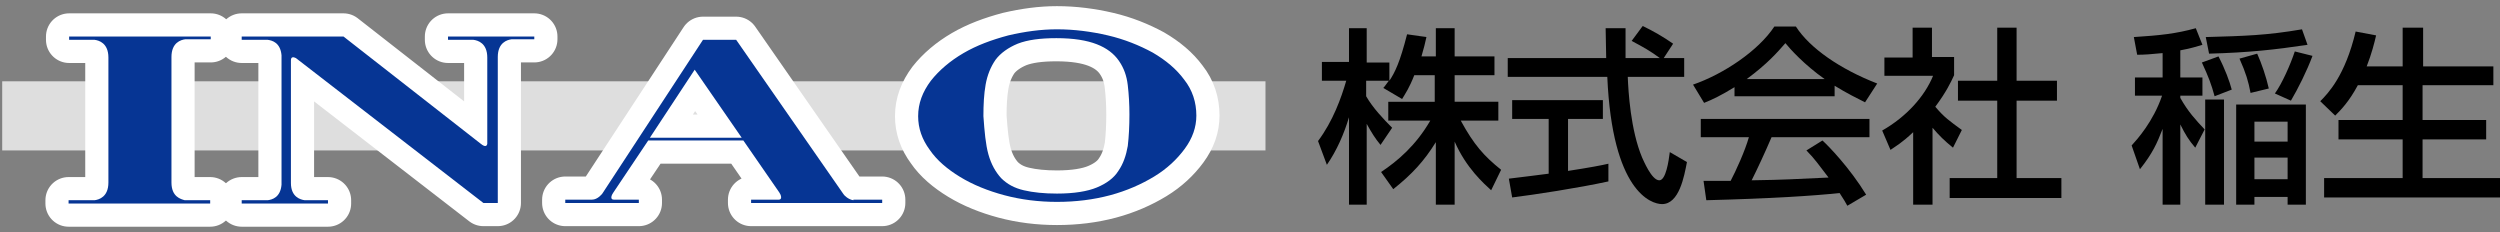 <?xml version="1.0" encoding="utf-8"?>
<!-- Generator: Adobe Illustrator 27.1.1, SVG Export Plug-In . SVG Version: 6.00 Build 0)  -->
<svg version="1.1" id="レイヤー_2" xmlns="http://www.w3.org/2000/svg" xmlns:xlink="http://www.w3.org/1999/xlink" x="0px"
	 y="0px" viewBox="0 0 452 42" style="enable-background:new 0 0 452 42;" xml:space="preserve">
<rect x="0" y="0" width="452" height="42" fill="#808080" stroke="none"/>
<style type="text/css">
	.st0{fill:#DEDEDE;}
	.st1{fill:none;stroke:#FFFFFF;stroke-width:8.375;stroke-linecap:round;stroke-linejoin:round;}
	.st2{fill:#063594;}
</style>
<g>
	<rect x="0.4" y="14.7" class="st0" width="228.4" height="12.5"/>
	<g>
		<g>
			<path class="st1" d="M168.3,14.6c1.5-1.9,3.5-3.6,5.9-5c2.4-1.4,5.1-2.4,8.1-3.2c3-0.7,5.9-1.1,8.8-1.1c3.1,0,6.2,0.4,9.2,1.1
				c3,0.7,5.7,1.8,8.1,3.1c2.4,1.4,4.3,3,5.7,4.9c1.5,1.9,2.2,4.1,2.2,6.5c0,2.1-0.7,4.1-2.1,6c-1.4,1.9-3.2,3.6-5.5,5
				c-2.3,1.4-5,2.6-8,3.4c-3,0.8-6.2,1.2-9.6,1.2c-3.3,0-6.5-0.4-9.5-1.2c-3-0.8-5.7-1.9-8-3.3c-2.3-1.4-4.2-3-5.5-4.9
				c-1.4-1.9-2.1-3.9-2.1-6.1C166,18.7,166.8,16.6,168.3,14.6z M178.7,27.9c0.5,1.8,1.3,3.2,2.3,4.3c1.1,1.1,2.4,1.8,4.1,2.2
				c1.7,0.4,3.7,0.6,6,0.6c3.1,0,5.5-0.4,7.2-1.1c1.7-0.7,3.1-1.7,3.9-3c0.9-1.3,1.4-2.8,1.7-4.5c0.2-1.7,0.3-3.6,0.3-5.7
				c0-1.8-0.1-3.6-0.3-5.3c-0.2-1.7-0.7-3.1-1.6-4.4c-0.9-1.3-2.2-2.3-4-3c-1.8-0.7-4.2-1.1-7.3-1.1c-2.9,0-5.2,0.3-7,1
				c-1.7,0.7-3.1,1.7-4,2.9c-0.9,1.3-1.5,2.8-1.8,4.5c-0.3,1.7-0.4,3.6-0.4,5.7C178,23.8,178.2,26.1,178.7,27.9z"/>
			<path class="st1" d="M31,10.3c0-2.6,1.7-3.1,2.5-3.2h4.6V6.6H12.5v0.6h4.6c0.8,0.1,2.5,0.6,2.5,3.2c0,0,0,0,0,0V33c0,0,0,0,0,0
				c0,2.6-1.7,3.1-2.5,3.2h-4.7v0.6h25.6v-0.6h-4.6C32.7,36,31,35.6,31,33c0,0,0,0,0,0L31,10.3C31,10.3,31,10.3,31,10.3z"/>
			<path class="st1" d="M96.6,6.6H81v0.6h4.6c0.8,0.1,2.5,0.6,2.5,3.2V26c-0.1,0.6-0.6,0.4-0.9,0.2l-0.4-0.3c0,0,0,0,0,0l0,0
				L62.1,6.6H43.7v0.6h4.7c0.8,0.1,2.3,0.5,2.5,2.8v23.4c-0.2,2.3-1.7,2.7-2.5,2.8h-4.7v0.6h15.6v-0.6h-4.2
				c-0.8-0.1-2.5-0.6-2.5-3.1V10.9c0-0.7,0.5-0.6,0.9-0.4l33.9,26.2H90V10.3h0c0-2.6,1.7-3.1,2.5-3.2h4.1V6.6z"/>
			<path class="st1" d="M154.3,36.2c-0.9-0.1-1.7-0.9-1.8-1.1L133.1,7.2h-6L108.9,35l0,0c0,0-0.8,1.1-1.9,1.1h-4.8v0.6h13.3v-0.6
				H111c-0.8,0-0.4-0.9-0.1-1.3l6.3-9.4h17.2l6.5,9.4c0.3,0.4,0.6,1.3-0.1,1.3h-5v0.6h23.7v-0.6H154.3z M117.5,24.9l8.1-12.3
				l8.5,12.3H117.5z"/>
		</g>
		<g>
			<path class="st2" d="M168.3,14.6c1.5-1.9,3.5-3.6,5.9-5c2.4-1.4,5.1-2.4,8.1-3.2c3-0.7,5.9-1.1,8.8-1.1c3.1,0,6.2,0.4,9.2,1.1
				c3,0.7,5.7,1.8,8.1,3.1c2.4,1.4,4.3,3,5.7,4.9c1.5,1.9,2.2,4.1,2.2,6.5c0,2.1-0.7,4.1-2.1,6c-1.4,1.9-3.2,3.6-5.5,5
				c-2.3,1.4-5,2.6-8,3.4c-3,0.8-6.2,1.2-9.6,1.2c-3.3,0-6.5-0.4-9.5-1.2c-3-0.8-5.7-1.9-8-3.3c-2.3-1.4-4.2-3-5.5-4.9
				c-1.4-1.9-2.1-3.9-2.1-6.1C166,18.7,166.8,16.6,168.3,14.6z M178.7,27.9c0.5,1.8,1.3,3.2,2.3,4.3c1.1,1.1,2.4,1.8,4.1,2.2
				c1.7,0.4,3.7,0.6,6,0.6c3.1,0,5.5-0.4,7.2-1.1c1.7-0.7,3.1-1.7,3.9-3c0.9-1.3,1.4-2.8,1.7-4.5c0.2-1.7,0.3-3.6,0.3-5.7
				c0-1.8-0.1-3.6-0.3-5.3c-0.2-1.7-0.7-3.1-1.6-4.4c-0.9-1.3-2.2-2.3-4-3c-1.8-0.7-4.2-1.1-7.3-1.1c-2.9,0-5.2,0.3-7,1
				c-1.7,0.7-3.1,1.7-4,2.9c-0.9,1.3-1.5,2.8-1.8,4.5c-0.3,1.7-0.4,3.6-0.4,5.7C178,23.8,178.2,26.1,178.7,27.9z"/>
			<path class="st2" d="M31,10.3c0-2.6,1.7-3.1,2.5-3.2h4.6V6.6H12.5v0.6h4.6c0.8,0.1,2.5,0.6,2.5,3.2c0,0,0,0,0,0V33c0,0,0,0,0,0
				c0,2.6-1.7,3.1-2.5,3.2h-4.7v0.6h25.6v-0.6h-4.6C32.7,36,31,35.6,31,33c0,0,0,0,0,0L31,10.3C31,10.3,31,10.3,31,10.3z"/>
			<path class="st2" d="M96.6,6.6H81v0.6h4.6c0.8,0.1,2.5,0.6,2.5,3.2V26c-0.1,0.6-0.6,0.4-0.9,0.2l-0.4-0.3c0,0,0,0,0,0l0,0
				L62.1,6.6H43.7v0.6h4.7c0.8,0.1,2.3,0.5,2.5,2.8v23.4c-0.2,2.3-1.7,2.7-2.5,2.8h-4.7v0.6h15.6v-0.6h-4.2
				c-0.8-0.1-2.5-0.6-2.5-3.1V10.9c0-0.7,0.5-0.6,0.9-0.4l33.9,26.2H90V10.3h0c0-2.6,1.7-3.1,2.5-3.2h4.1V6.6z"/>
			<path class="st2" d="M154.3,36.2c-0.9-0.1-1.7-0.9-1.8-1.1L133.1,7.2h-6L108.9,35l0,0c0,0-0.8,1.1-1.9,1.1h-4.8v0.6h13.3v-0.6
				H111c-0.8,0-0.4-0.9-0.1-1.3l6.3-9.4h17.2l6.5,9.4c0.3,0.4,0.6,1.3-0.1,1.3h-5v0.6h23.7v-0.6H154.3z M117.5,24.9l8.1-12.3
				l8.5,12.3H117.5z"/>
		</g>
	</g>
</g>
<g>
	<path d="M255.7,13.6c-0.9,2.3-1.6,3.3-2.2,4.3l-3.4-2c0.3-0.3,0.6-0.8,1-1.3h-4.1v2.8c1.2,2.1,3.1,4.1,4.7,5.7l-2.1,3.1
		c-1-1.2-1.6-2.2-2.5-3.8V37h-3.2V21.2c-0.9,3-2.2,6-4,8.6l-1.6-4.3c2.7-3.6,4.2-7.8,5.1-10.9h-4.4v-3.4h4.9V5.1h3.2v6.2h4.1v3.3
		c1-1.5,1.9-3.3,3.2-8.4l3.5,0.5c-0.2,1-0.5,2.1-0.9,3.5h2.6V5.1h3.4v5.1h7.2v3.4h-7.2v4.8h7.9v3.4h-6.8c2.4,4.4,4.2,6.4,7.3,8.9
		l-1.8,3.7c-1.3-1.2-4.5-4-6.6-8.8V37h-3.4V25.7c-2.1,3.4-4.3,5.8-7.7,8.5l-2.2-3.1c3-2,6.3-4.8,8.9-9.3H251v-3.4h8.4v-4.8H255.7z"
		/>
	<path d="M300.8,10.5h3.7v3.4h-10.2c0.1,2.6,0.5,9.6,2.6,14.6c0.2,0.4,1.7,4.1,3.1,4.1c1.2,0,1.7-3.5,1.9-5.1l3.1,1.8
		c-0.5,2.6-1.4,7.6-4.5,7.6c-2,0-9-2.3-9.9-23h-18v-3.4h17.8c0-0.7-0.1-4.5-0.1-5.4h3.6c0,2.1,0,4,0,5.4h6.2c-1.6-1.2-3-2-5.1-3.1
		l2-2.7c1.7,0.8,3.8,2,5.5,3.2L300.8,10.5z M272.8,32.3c1.8-0.2,6.4-0.8,7.2-0.9v-9.9h-6.6v-3.4h16.4v3.4h-6.3v9.4
		c3.9-0.6,6-1,7.3-1.3v3.2c-5.5,1.2-13.4,2.4-17.4,2.9L272.8,32.3z"/>
	<path d="M313.7,15.7c-2.6,1.6-4.1,2.3-5.6,2.9l-2-3.3c5.5-1.9,11.8-6.1,14.7-10.5h3.9c2.5,3.9,8,7.7,14.7,10.3l-2.2,3.4
		c-1.4-0.7-3.4-1.7-5.5-3v1.9h-18.1V15.7z M334,37.2c-0.4-0.7-0.6-1.1-1.4-2.3c-4.7,0.5-12.3,1-24.1,1.3l-0.5-3.5c0.7,0,3.8,0,4.9,0
		c0.9-1.7,2.6-5.4,3.3-7.9h-8.7v-3.3H338v3.3h-17.7c-1.2,2.8-2.5,5.6-3.6,7.8c6.4-0.1,7.1-0.2,13.9-0.5c-1.7-2.2-2.5-3.4-4-4.9
		l2.9-1.8c1.1,1,4.9,4.9,7.9,9.8L334,37.2z M329.9,14.3c-3.7-2.6-6.3-5.5-7.1-6.5c-1.4,1.6-3.2,3.7-7,6.5H329.9z"/>
	<path d="M349.4,37h-3.5V23.9c-2,1.9-3.1,2.5-4.1,3.2l-1.5-3.5c4.4-2.5,7.7-6.2,9.2-9.9h-8.8v-3.3h5.1V5h3.5v5.3h4v3.3
		c-0.6,1.3-1.4,3-3.4,5.7c1.7,2,2.5,2.5,4.8,4.2l-1.6,3.2c-1.6-1.3-2.5-2.2-3.7-3.6V37z M361,5h3.6v9.6h7.3v3.6h-7.3v14h8.1v3.6
		h-20.2v-3.6h8.6v-14h-7.1v-3.6h7.1V5z"/>
	<path d="M391,9.6c-2,0.2-3.3,0.3-4.6,0.3l-0.6-3.2c4.7-0.3,7.6-0.6,11.2-1.6l1.2,3c-1.1,0.3-1.8,0.6-4,1V14h4v3.3h-4v0.4
		c1.4,2.5,2.8,4,4.4,5.7l-1.7,3.3c-1.2-1.4-1.8-2.4-2.7-4.2V37H391V23.3c-1,2.6-1.8,4.4-4.1,7.3l-1.5-4.3c1-1.1,3.9-4.3,5.5-9H386
		V14h5V9.6z M401.1,10.2c1.2,2.3,2,4.5,2.4,6l-3.1,1.2c-0.6-2.2-1.1-3.5-2.3-6.1L401.1,10.2z M402.1,18v19h-3.4V18H402.1z
		 M398.8,6.7c7.1-0.2,11-0.3,17.4-1.4l1,2.8c-6,0.9-10.6,1.4-17.8,1.6L398.8,6.7z M416.9,18.9V37h-3.3v-1.4h-6V37h-3.3V18.9H416.9z
		 M408.1,9.7c0.8,1.8,1.6,4.1,2.1,6.3l-3.3,0.8c-0.4-2.1-0.8-3.5-2-6.2L408.1,9.7z M407.6,22v3.6h6V22H407.6z M407.6,28.5v3.9h6
		v-3.9H407.6z M418.1,10.1c-1,2.7-2.6,5.9-3.9,8.1l-2.9-1.3c1.3-1.8,2.8-5.2,3.6-7.6L418.1,10.1z"/>
	<path d="M426.3,15.4c-1.6,3-3.1,4.5-4.1,5.5l-2.7-2.6c1.4-1.4,4.5-4.6,6.4-12.6l3.7,0.7c-0.3,1.3-0.8,3.3-1.7,5.6h6.5V5h3.7V12
		h12.7v3.4H438v6.3h11.5v3.5H438v7h14v3.5h-31.8v-3.5h14.2v-7h-11.6v-3.5h11.6v-6.3H426.3z"/>
</g>
<g>
</g>
<g>
</g>
<g>
</g>
<g>
</g>
<g>
</g>
<g>
</g>
<g>
</g>
<g>
</g>
<g>
</g>
<g>
</g>
<g>
</g>
<g>
</g>
<g>
</g>
<g>
</g>
<g>
</g>
</svg>
